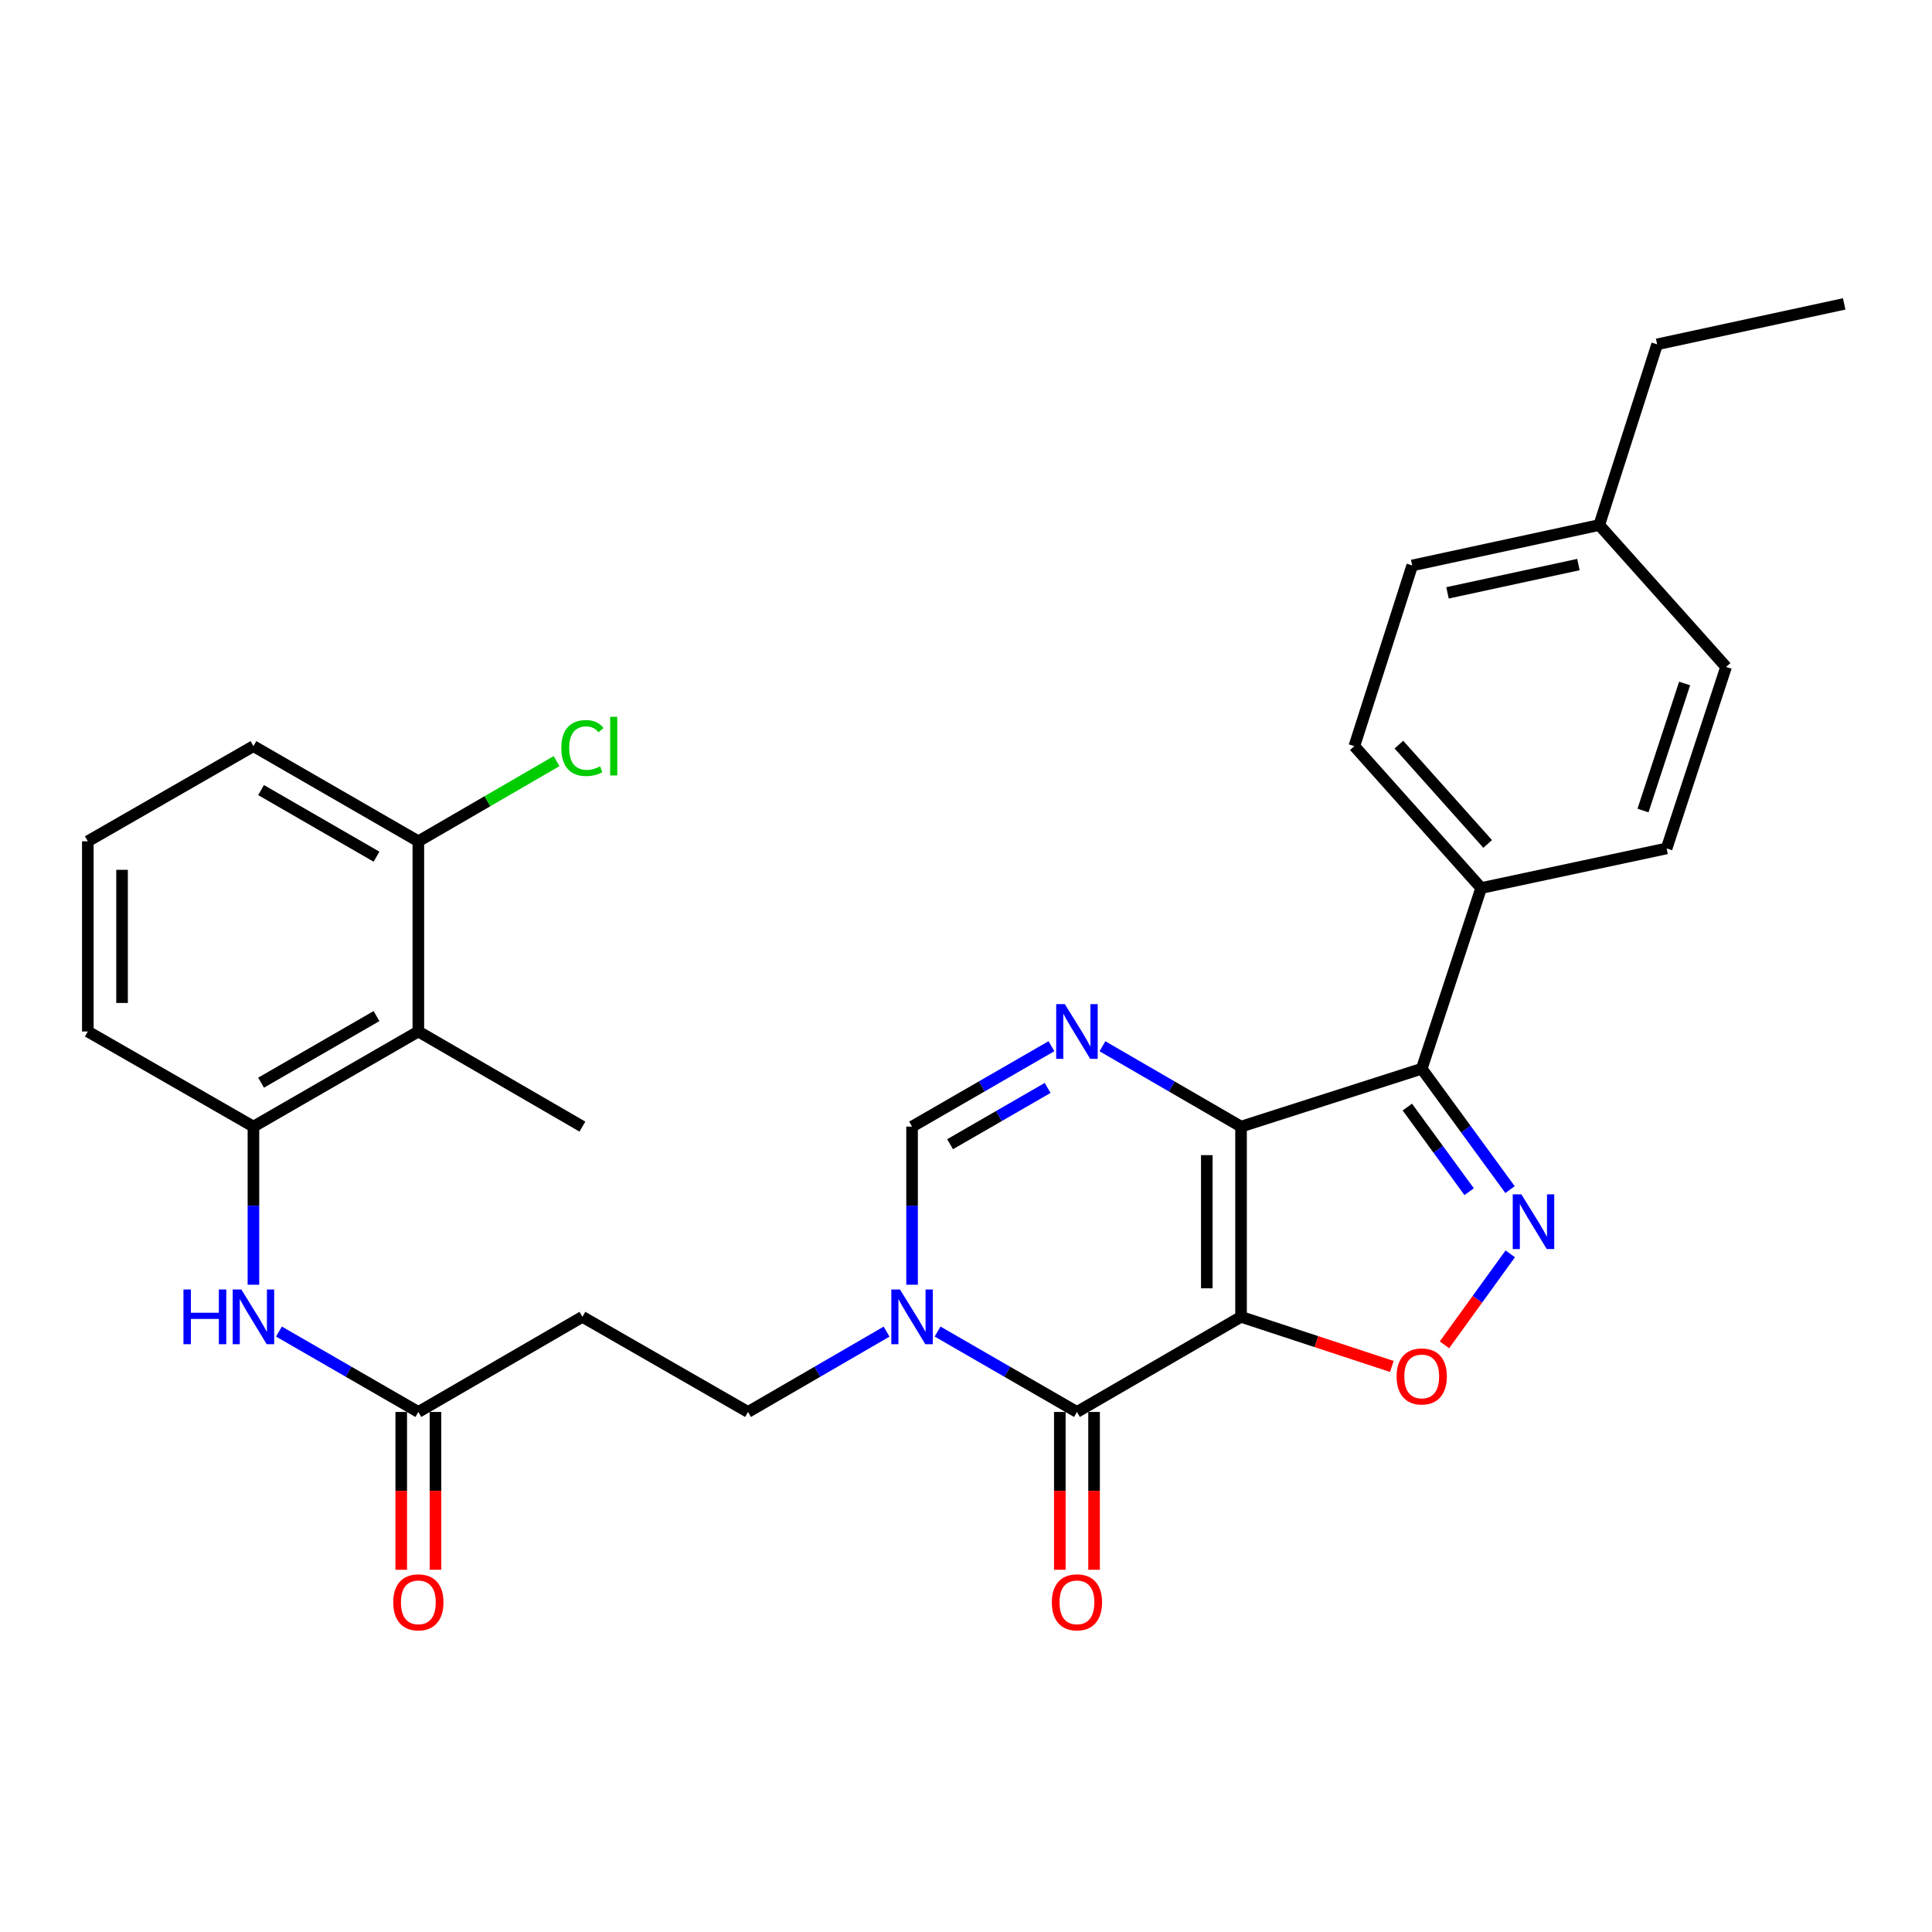 <?xml version='1.0' encoding='iso-8859-1'?>
<svg version='1.1' baseProfile='full'
              xmlns='http://www.w3.org/2000/svg'
                      xmlns:rdkit='http://www.rdkit.org/xml'
                      xmlns:xlink='http://www.w3.org/1999/xlink'
                  xml:space='preserve'
width='1000px' height='1000px' viewBox='0 0 1000 1000'>
<!-- END OF HEADER -->
<rect style='opacity:1.0;fill:#FFFFFF;stroke:none' width='1000' height='1000' x='0' y='0'> </rect>
<path class='bond-0' d='M 642.361,681.596 L 642.361,583.131' style='fill:none;fill-rule:evenodd;stroke:#000000;stroke-width:6px;stroke-linecap:butt;stroke-linejoin:miter;stroke-opacity:1' />
<path class='bond-0' d='M 624.637,666.826 L 624.637,597.9' style='fill:none;fill-rule:evenodd;stroke:#000000;stroke-width:6px;stroke-linecap:butt;stroke-linejoin:miter;stroke-opacity:1' />
<path class='bond-1' d='M 642.361,681.596 L 557.425,730.829' style='fill:none;fill-rule:evenodd;stroke:#000000;stroke-width:6px;stroke-linecap:butt;stroke-linejoin:miter;stroke-opacity:1' />
<path class='bond-5' d='M 642.361,681.596 L 681.392,694.434' style='fill:none;fill-rule:evenodd;stroke:#000000;stroke-width:6px;stroke-linecap:butt;stroke-linejoin:miter;stroke-opacity:1' />
<path class='bond-5' d='M 681.392,694.434 L 720.422,707.271' style='fill:none;fill-rule:evenodd;stroke:#FF0000;stroke-width:6px;stroke-linecap:butt;stroke-linejoin:miter;stroke-opacity:1' />
<path class='bond-2' d='M 642.361,583.131 L 735.884,553.178' style='fill:none;fill-rule:evenodd;stroke:#000000;stroke-width:6px;stroke-linecap:butt;stroke-linejoin:miter;stroke-opacity:1' />
<path class='bond-3' d='M 642.361,583.131 L 606.49,562.338' style='fill:none;fill-rule:evenodd;stroke:#000000;stroke-width:6px;stroke-linecap:butt;stroke-linejoin:miter;stroke-opacity:1' />
<path class='bond-3' d='M 606.49,562.338 L 570.619,541.546' style='fill:none;fill-rule:evenodd;stroke:#0000FF;stroke-width:6px;stroke-linecap:butt;stroke-linejoin:miter;stroke-opacity:1' />
<path class='bond-6' d='M 557.425,730.829 L 521.357,710.021' style='fill:none;fill-rule:evenodd;stroke:#000000;stroke-width:6px;stroke-linecap:butt;stroke-linejoin:miter;stroke-opacity:1' />
<path class='bond-6' d='M 521.357,710.021 L 485.288,689.213' style='fill:none;fill-rule:evenodd;stroke:#0000FF;stroke-width:6px;stroke-linecap:butt;stroke-linejoin:miter;stroke-opacity:1' />
<path class='bond-15' d='M 548.563,730.829 L 548.563,771.666' style='fill:none;fill-rule:evenodd;stroke:#000000;stroke-width:6px;stroke-linecap:butt;stroke-linejoin:miter;stroke-opacity:1' />
<path class='bond-15' d='M 548.563,771.666 L 548.563,812.503' style='fill:none;fill-rule:evenodd;stroke:#FF0000;stroke-width:6px;stroke-linecap:butt;stroke-linejoin:miter;stroke-opacity:1' />
<path class='bond-15' d='M 566.287,730.829 L 566.287,771.666' style='fill:none;fill-rule:evenodd;stroke:#000000;stroke-width:6px;stroke-linecap:butt;stroke-linejoin:miter;stroke-opacity:1' />
<path class='bond-15' d='M 566.287,771.666 L 566.287,812.503' style='fill:none;fill-rule:evenodd;stroke:#FF0000;stroke-width:6px;stroke-linecap:butt;stroke-linejoin:miter;stroke-opacity:1' />
<path class='bond-12' d='M 735.884,553.178 L 766.644,459.645' style='fill:none;fill-rule:evenodd;stroke:#000000;stroke-width:6px;stroke-linecap:butt;stroke-linejoin:miter;stroke-opacity:1' />
<path class='bond-30' d='M 735.884,553.178 L 758.739,584.46' style='fill:none;fill-rule:evenodd;stroke:#000000;stroke-width:6px;stroke-linecap:butt;stroke-linejoin:miter;stroke-opacity:1' />
<path class='bond-30' d='M 758.739,584.46 L 781.595,615.742' style='fill:none;fill-rule:evenodd;stroke:#0000FF;stroke-width:6px;stroke-linecap:butt;stroke-linejoin:miter;stroke-opacity:1' />
<path class='bond-30' d='M 728.429,573.018 L 744.428,594.916' style='fill:none;fill-rule:evenodd;stroke:#000000;stroke-width:6px;stroke-linecap:butt;stroke-linejoin:miter;stroke-opacity:1' />
<path class='bond-30' d='M 744.428,594.916 L 760.427,616.813' style='fill:none;fill-rule:evenodd;stroke:#0000FF;stroke-width:6px;stroke-linecap:butt;stroke-linejoin:miter;stroke-opacity:1' />
<path class='bond-31' d='M 544.222,541.515 L 508.153,562.323' style='fill:none;fill-rule:evenodd;stroke:#0000FF;stroke-width:6px;stroke-linecap:butt;stroke-linejoin:miter;stroke-opacity:1' />
<path class='bond-31' d='M 508.153,562.323 L 472.085,583.131' style='fill:none;fill-rule:evenodd;stroke:#000000;stroke-width:6px;stroke-linecap:butt;stroke-linejoin:miter;stroke-opacity:1' />
<path class='bond-31' d='M 542.258,563.109 L 517.01,577.675' style='fill:none;fill-rule:evenodd;stroke:#0000FF;stroke-width:6px;stroke-linecap:butt;stroke-linejoin:miter;stroke-opacity:1' />
<path class='bond-31' d='M 517.01,577.675 L 491.762,592.241' style='fill:none;fill-rule:evenodd;stroke:#000000;stroke-width:6px;stroke-linecap:butt;stroke-linejoin:miter;stroke-opacity:1' />
<path class='bond-4' d='M 781.708,648.982 L 764.68,672.532' style='fill:none;fill-rule:evenodd;stroke:#0000FF;stroke-width:6px;stroke-linecap:butt;stroke-linejoin:miter;stroke-opacity:1' />
<path class='bond-4' d='M 764.68,672.532 L 747.652,696.081' style='fill:none;fill-rule:evenodd;stroke:#FF0000;stroke-width:6px;stroke-linecap:butt;stroke-linejoin:miter;stroke-opacity:1' />
<path class='bond-7' d='M 472.085,664.974 L 472.085,624.053' style='fill:none;fill-rule:evenodd;stroke:#0000FF;stroke-width:6px;stroke-linecap:butt;stroke-linejoin:miter;stroke-opacity:1' />
<path class='bond-7' d='M 472.085,624.053 L 472.085,583.131' style='fill:none;fill-rule:evenodd;stroke:#000000;stroke-width:6px;stroke-linecap:butt;stroke-linejoin:miter;stroke-opacity:1' />
<path class='bond-14' d='M 458.891,689.246 L 423.035,710.037' style='fill:none;fill-rule:evenodd;stroke:#0000FF;stroke-width:6px;stroke-linecap:butt;stroke-linejoin:miter;stroke-opacity:1' />
<path class='bond-14' d='M 423.035,710.037 L 387.178,730.829' style='fill:none;fill-rule:evenodd;stroke:#000000;stroke-width:6px;stroke-linecap:butt;stroke-linejoin:miter;stroke-opacity:1' />
<path class='bond-8' d='M 216.538,533.898 L 131.178,583.131' style='fill:none;fill-rule:evenodd;stroke:#000000;stroke-width:6px;stroke-linecap:butt;stroke-linejoin:miter;stroke-opacity:1' />
<path class='bond-8' d='M 194.879,525.93 L 135.127,560.393' style='fill:none;fill-rule:evenodd;stroke:#000000;stroke-width:6px;stroke-linecap:butt;stroke-linejoin:miter;stroke-opacity:1' />
<path class='bond-16' d='M 216.538,533.898 L 216.538,435.452' style='fill:none;fill-rule:evenodd;stroke:#000000;stroke-width:6px;stroke-linecap:butt;stroke-linejoin:miter;stroke-opacity:1' />
<path class='bond-25' d='M 216.538,533.898 L 301.455,583.131' style='fill:none;fill-rule:evenodd;stroke:#000000;stroke-width:6px;stroke-linecap:butt;stroke-linejoin:miter;stroke-opacity:1' />
<path class='bond-9' d='M 131.178,583.131 L 131.178,624.053' style='fill:none;fill-rule:evenodd;stroke:#000000;stroke-width:6px;stroke-linecap:butt;stroke-linejoin:miter;stroke-opacity:1' />
<path class='bond-9' d='M 131.178,624.053 L 131.178,664.974' style='fill:none;fill-rule:evenodd;stroke:#0000FF;stroke-width:6px;stroke-linecap:butt;stroke-linejoin:miter;stroke-opacity:1' />
<path class='bond-24' d='M 131.178,583.131 L 45.455,533.898' style='fill:none;fill-rule:evenodd;stroke:#000000;stroke-width:6px;stroke-linecap:butt;stroke-linejoin:miter;stroke-opacity:1' />
<path class='bond-10' d='M 144.382,689.211 L 180.46,710.02' style='fill:none;fill-rule:evenodd;stroke:#0000FF;stroke-width:6px;stroke-linecap:butt;stroke-linejoin:miter;stroke-opacity:1' />
<path class='bond-10' d='M 180.46,710.02 L 216.538,730.829' style='fill:none;fill-rule:evenodd;stroke:#000000;stroke-width:6px;stroke-linecap:butt;stroke-linejoin:miter;stroke-opacity:1' />
<path class='bond-11' d='M 216.538,730.829 L 301.455,681.596' style='fill:none;fill-rule:evenodd;stroke:#000000;stroke-width:6px;stroke-linecap:butt;stroke-linejoin:miter;stroke-opacity:1' />
<path class='bond-17' d='M 207.676,730.829 L 207.676,771.666' style='fill:none;fill-rule:evenodd;stroke:#000000;stroke-width:6px;stroke-linecap:butt;stroke-linejoin:miter;stroke-opacity:1' />
<path class='bond-17' d='M 207.676,771.666 L 207.676,812.503' style='fill:none;fill-rule:evenodd;stroke:#FF0000;stroke-width:6px;stroke-linecap:butt;stroke-linejoin:miter;stroke-opacity:1' />
<path class='bond-17' d='M 225.4,730.829 L 225.4,771.666' style='fill:none;fill-rule:evenodd;stroke:#000000;stroke-width:6px;stroke-linecap:butt;stroke-linejoin:miter;stroke-opacity:1' />
<path class='bond-17' d='M 225.4,771.666 L 225.4,812.503' style='fill:none;fill-rule:evenodd;stroke:#FF0000;stroke-width:6px;stroke-linecap:butt;stroke-linejoin:miter;stroke-opacity:1' />
<path class='bond-18' d='M 766.644,459.645 L 701.007,386.2' style='fill:none;fill-rule:evenodd;stroke:#000000;stroke-width:6px;stroke-linecap:butt;stroke-linejoin:miter;stroke-opacity:1' />
<path class='bond-18' d='M 770.014,436.818 L 724.068,385.406' style='fill:none;fill-rule:evenodd;stroke:#000000;stroke-width:6px;stroke-linecap:butt;stroke-linejoin:miter;stroke-opacity:1' />
<path class='bond-19' d='M 766.644,459.645 L 862.638,439.145' style='fill:none;fill-rule:evenodd;stroke:#000000;stroke-width:6px;stroke-linecap:butt;stroke-linejoin:miter;stroke-opacity:1' />
<path class='bond-13' d='M 301.455,681.596 L 387.178,730.829' style='fill:none;fill-rule:evenodd;stroke:#000000;stroke-width:6px;stroke-linecap:butt;stroke-linejoin:miter;stroke-opacity:1' />
<path class='bond-20' d='M 216.538,435.452 L 252.309,414.705' style='fill:none;fill-rule:evenodd;stroke:#000000;stroke-width:6px;stroke-linecap:butt;stroke-linejoin:miter;stroke-opacity:1' />
<path class='bond-20' d='M 252.309,414.705 L 288.08,393.957' style='fill:none;fill-rule:evenodd;stroke:#00CC00;stroke-width:6px;stroke-linecap:butt;stroke-linejoin:miter;stroke-opacity:1' />
<path class='bond-33' d='M 216.538,435.452 L 131.178,386.2' style='fill:none;fill-rule:evenodd;stroke:#000000;stroke-width:6px;stroke-linecap:butt;stroke-linejoin:miter;stroke-opacity:1' />
<path class='bond-33' d='M 194.876,443.416 L 135.125,408.939' style='fill:none;fill-rule:evenodd;stroke:#000000;stroke-width:6px;stroke-linecap:butt;stroke-linejoin:miter;stroke-opacity:1' />
<path class='bond-21' d='M 701.007,386.2 L 730.96,292.678' style='fill:none;fill-rule:evenodd;stroke:#000000;stroke-width:6px;stroke-linecap:butt;stroke-linejoin:miter;stroke-opacity:1' />
<path class='bond-22' d='M 862.638,439.145 L 893.418,345.199' style='fill:none;fill-rule:evenodd;stroke:#000000;stroke-width:6px;stroke-linecap:butt;stroke-linejoin:miter;stroke-opacity:1' />
<path class='bond-22' d='M 850.412,419.535 L 871.958,353.773' style='fill:none;fill-rule:evenodd;stroke:#000000;stroke-width:6px;stroke-linecap:butt;stroke-linejoin:miter;stroke-opacity:1' />
<path class='bond-32' d='M 730.96,292.678 L 827.771,271.754' style='fill:none;fill-rule:evenodd;stroke:#000000;stroke-width:6px;stroke-linecap:butt;stroke-linejoin:miter;stroke-opacity:1' />
<path class='bond-32' d='M 749.226,306.863 L 816.994,292.216' style='fill:none;fill-rule:evenodd;stroke:#000000;stroke-width:6px;stroke-linecap:butt;stroke-linejoin:miter;stroke-opacity:1' />
<path class='bond-23' d='M 893.418,345.199 L 827.771,271.754' style='fill:none;fill-rule:evenodd;stroke:#000000;stroke-width:6px;stroke-linecap:butt;stroke-linejoin:miter;stroke-opacity:1' />
<path class='bond-28' d='M 827.771,271.754 L 857.725,178.231' style='fill:none;fill-rule:evenodd;stroke:#000000;stroke-width:6px;stroke-linecap:butt;stroke-linejoin:miter;stroke-opacity:1' />
<path class='bond-26' d='M 45.455,533.898 L 45.455,435.452' style='fill:none;fill-rule:evenodd;stroke:#000000;stroke-width:6px;stroke-linecap:butt;stroke-linejoin:miter;stroke-opacity:1' />
<path class='bond-26' d='M 63.178,519.131 L 63.178,450.219' style='fill:none;fill-rule:evenodd;stroke:#000000;stroke-width:6px;stroke-linecap:butt;stroke-linejoin:miter;stroke-opacity:1' />
<path class='bond-27' d='M 45.455,435.452 L 131.178,386.2' style='fill:none;fill-rule:evenodd;stroke:#000000;stroke-width:6px;stroke-linecap:butt;stroke-linejoin:miter;stroke-opacity:1' />
<path class='bond-29' d='M 857.725,178.231 L 954.545,157.298' style='fill:none;fill-rule:evenodd;stroke:#000000;stroke-width:6px;stroke-linecap:butt;stroke-linejoin:miter;stroke-opacity:1' />
<path  class='atom-4' d='M 551.165 519.738
L 560.445 534.738
Q 561.365 536.218, 562.845 538.898
Q 564.325 541.578, 564.405 541.738
L 564.405 519.738
L 568.165 519.738
L 568.165 548.058
L 564.285 548.058
L 554.325 531.658
Q 553.165 529.738, 551.925 527.538
Q 550.725 525.338, 550.365 524.658
L 550.365 548.058
L 546.685 548.058
L 546.685 519.738
L 551.165 519.738
' fill='#0000FF'/>
<path  class='atom-5' d='M 787.472 618.193
L 796.752 633.193
Q 797.672 634.673, 799.152 637.353
Q 800.632 640.033, 800.712 640.193
L 800.712 618.193
L 804.472 618.193
L 804.472 646.513
L 800.592 646.513
L 790.632 630.113
Q 789.472 628.193, 788.232 625.993
Q 787.032 623.793, 786.672 623.113
L 786.672 646.513
L 782.992 646.513
L 782.992 618.193
L 787.472 618.193
' fill='#0000FF'/>
<path  class='atom-6' d='M 722.884 712.437
Q 722.884 705.637, 726.244 701.837
Q 729.604 698.037, 735.884 698.037
Q 742.164 698.037, 745.524 701.837
Q 748.884 705.637, 748.884 712.437
Q 748.884 719.317, 745.484 723.237
Q 742.084 727.117, 735.884 727.117
Q 729.644 727.117, 726.244 723.237
Q 722.884 719.357, 722.884 712.437
M 735.884 723.917
Q 740.204 723.917, 742.524 721.037
Q 744.884 718.117, 744.884 712.437
Q 744.884 706.877, 742.524 704.077
Q 740.204 701.237, 735.884 701.237
Q 731.564 701.237, 729.204 704.037
Q 726.884 706.837, 726.884 712.437
Q 726.884 718.157, 729.204 721.037
Q 731.564 723.917, 735.884 723.917
' fill='#FF0000'/>
<path  class='atom-7' d='M 465.825 667.436
L 475.105 682.436
Q 476.025 683.916, 477.505 686.596
Q 478.985 689.276, 479.065 689.436
L 479.065 667.436
L 482.825 667.436
L 482.825 695.756
L 478.945 695.756
L 468.985 679.356
Q 467.825 677.436, 466.585 675.236
Q 465.385 673.036, 465.025 672.356
L 465.025 695.756
L 461.345 695.756
L 461.345 667.436
L 465.825 667.436
' fill='#0000FF'/>
<path  class='atom-11' d='M 94.959 667.436
L 98.799 667.436
L 98.799 679.476
L 113.278 679.476
L 113.278 667.436
L 117.118 667.436
L 117.118 695.756
L 113.278 695.756
L 113.278 682.676
L 98.799 682.676
L 98.799 695.756
L 94.959 695.756
L 94.959 667.436
' fill='#0000FF'/>
<path  class='atom-11' d='M 124.918 667.436
L 134.198 682.436
Q 135.118 683.916, 136.598 686.596
Q 138.078 689.276, 138.158 689.436
L 138.158 667.436
L 141.918 667.436
L 141.918 695.756
L 138.038 695.756
L 128.078 679.356
Q 126.918 677.436, 125.678 675.236
Q 124.478 673.036, 124.118 672.356
L 124.118 695.756
L 120.438 695.756
L 120.438 667.436
L 124.918 667.436
' fill='#0000FF'/>
<path  class='atom-16' d='M 544.425 829.364
Q 544.425 822.564, 547.785 818.764
Q 551.145 814.964, 557.425 814.964
Q 563.705 814.964, 567.065 818.764
Q 570.425 822.564, 570.425 829.364
Q 570.425 836.244, 567.025 840.164
Q 563.625 844.044, 557.425 844.044
Q 551.185 844.044, 547.785 840.164
Q 544.425 836.284, 544.425 829.364
M 557.425 840.844
Q 561.745 840.844, 564.065 837.964
Q 566.425 835.044, 566.425 829.364
Q 566.425 823.804, 564.065 821.004
Q 561.745 818.164, 557.425 818.164
Q 553.105 818.164, 550.745 820.964
Q 548.425 823.764, 548.425 829.364
Q 548.425 835.084, 550.745 837.964
Q 553.105 840.844, 557.425 840.844
' fill='#FF0000'/>
<path  class='atom-18' d='M 203.538 829.364
Q 203.538 822.564, 206.898 818.764
Q 210.258 814.964, 216.538 814.964
Q 222.818 814.964, 226.178 818.764
Q 229.538 822.564, 229.538 829.364
Q 229.538 836.244, 226.138 840.164
Q 222.738 844.044, 216.538 844.044
Q 210.298 844.044, 206.898 840.164
Q 203.538 836.284, 203.538 829.364
M 216.538 840.844
Q 220.858 840.844, 223.178 837.964
Q 225.538 835.044, 225.538 829.364
Q 225.538 823.804, 223.178 821.004
Q 220.858 818.164, 216.538 818.164
Q 212.218 818.164, 209.858 820.964
Q 207.538 823.764, 207.538 829.364
Q 207.538 835.084, 209.858 837.964
Q 212.218 840.844, 216.538 840.844
' fill='#FF0000'/>
<path  class='atom-21' d='M 290.535 387.18
Q 290.535 380.14, 293.815 376.46
Q 297.135 372.74, 303.415 372.74
Q 309.255 372.74, 312.375 376.86
L 309.735 379.02
Q 307.455 376.02, 303.415 376.02
Q 299.135 376.02, 296.855 378.9
Q 294.615 381.74, 294.615 387.18
Q 294.615 392.78, 296.935 395.66
Q 299.295 398.54, 303.855 398.54
Q 306.975 398.54, 310.615 396.66
L 311.735 399.66
Q 310.255 400.62, 308.015 401.18
Q 305.775 401.74, 303.295 401.74
Q 297.135 401.74, 293.815 397.98
Q 290.535 394.22, 290.535 387.18
' fill='#00CC00'/>
<path  class='atom-21' d='M 315.815 371.02
L 319.495 371.02
L 319.495 401.38
L 315.815 401.38
L 315.815 371.02
' fill='#00CC00'/>
</svg>
